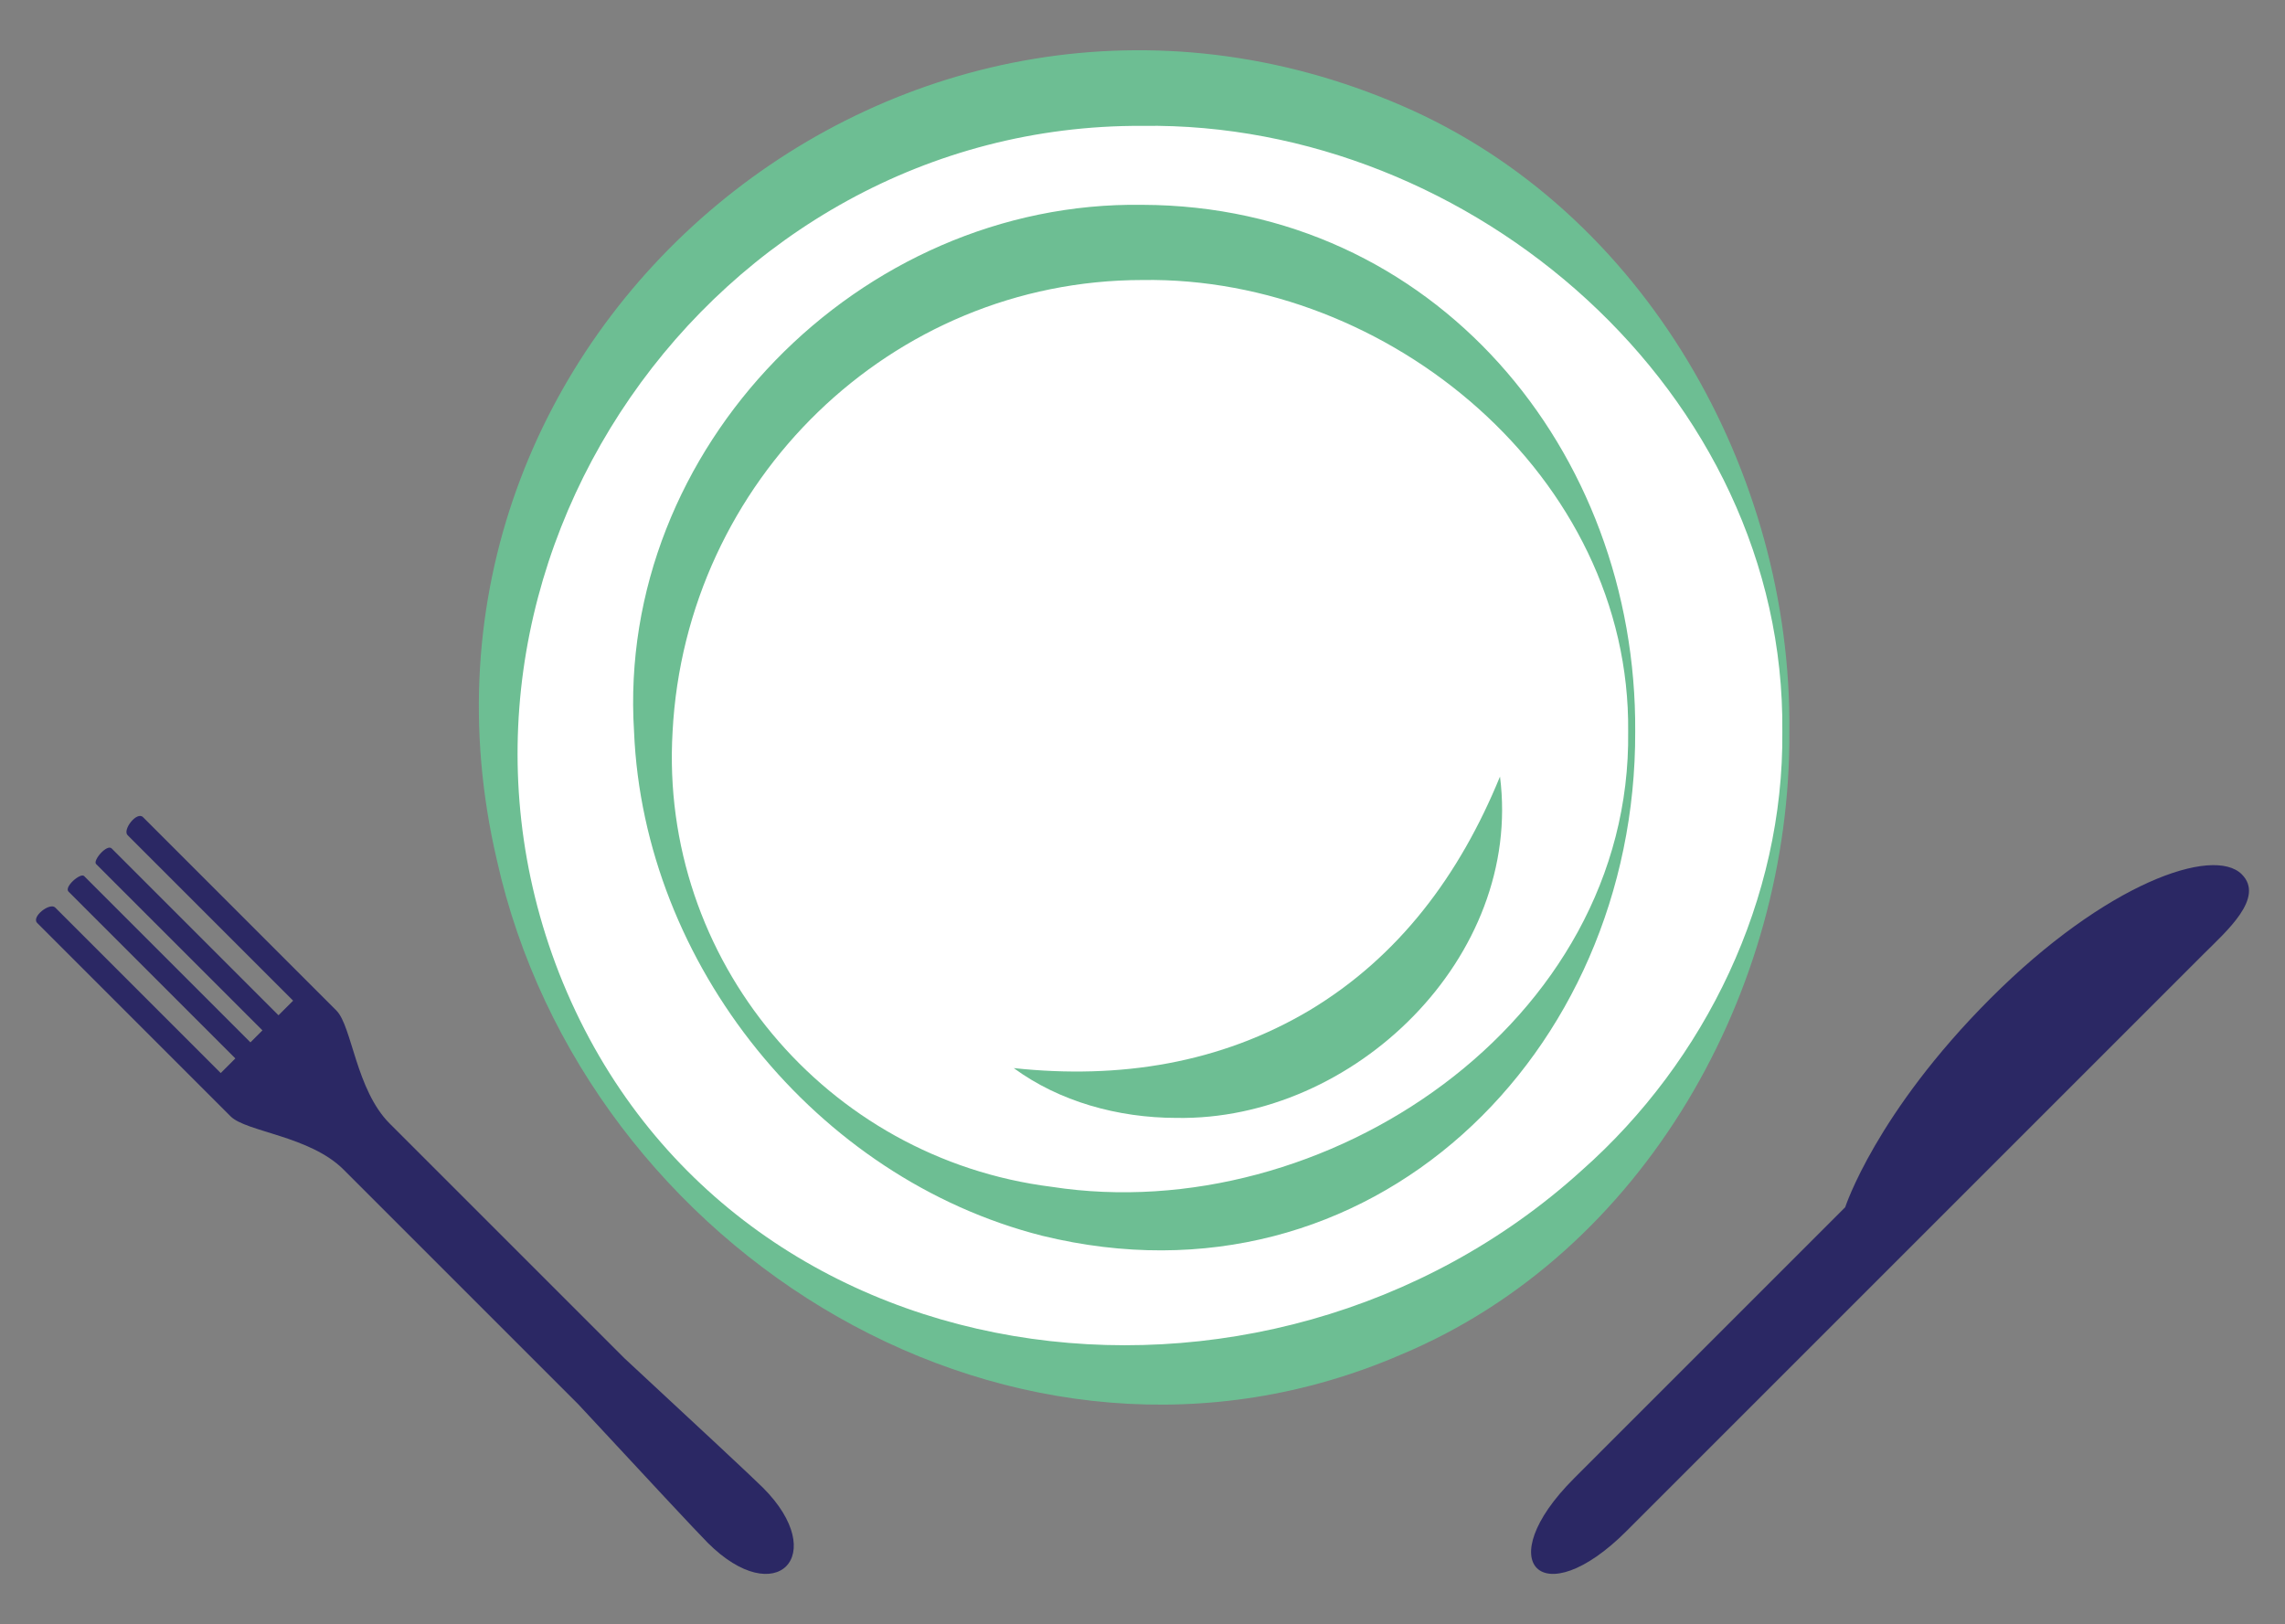 <?xml version="1.0" encoding="UTF-8"?>
<svg id="Calque_1" xmlns="http://www.w3.org/2000/svg" width="340.993" height="242.4" version="1.1" viewBox="0 0 340.993 242.4">
  <rect x="0" y="0" width="340.993" height="242.4" fill="#808080" stroke="none"/>
  <!-- Generator: Adobe Illustrator 29.1.0, SVG Export Plug-In . SVG Version: 2.1.0 Build 142)  -->
  <g>
    <circle cx="170.497" cy="109.182" r="96.008" fill="#fff"/>
    <path d="M267.029,109.182c.25,38.552-21.612,77.806-58.005,93.011-57.172,24.689-121.784-15.104-134.881-73.847C55.757,49.696,135.188-16.262,209.191,15.771c36.217,15.627,58.239,54.743,57.839,93.411h0ZM265.979,109.182c.493-50.625-46.343-91.103-95.483-90.397-64.254-.333-110.535,66.254-87.061,126.458,24.49,62.224,105.333,72.323,152.583,29.459,18.558-16.396,30.192-40.555,29.961-65.521h0Z" fill="#6dbe93"/>
  </g>
  <g>
    <circle cx="170.497" cy="109.182" r="73.002" fill="#fff"/>
    <path d="M244.024,109.182c.149,48.101-39.492,87.235-88.493,75.253-33.77-8.561-59.472-40.545-60.912-75.253-2.66-42.303,33.664-79.256,75.878-78.612,43.482.139,73.785,36.618,73.527,78.612h0ZM242.973,109.182c.383-38.139-35.828-67.962-72.477-67.391-37.584.018-68.159,30.042-70.125,67.391-2.004,33.999,22.841,63.732,56.604,67.952,40.604,6.253,86.554-24.431,85.998-67.952h0Z" fill="#6dbe93"/>
  </g>
  <path d="M223.846,115.9c3.435,26.936-21.784,51.428-48.308,50.944-8.74-.012-17.451-2.445-24.256-7.432,15.82,1.692,30.818-.71,44.148-8.627,13.319-8.003,22.378-20.131,28.416-34.885h0Z" fill="#6dbe93"/>
  <g>
    <path d="M334.545,130.489c-4.262-4.262-20.286,1.3-37.459,18.473-17.173,17.173-21.726,31.218-21.726,31.218,0,0-38.165,38.165-40.489,40.489-12.592,12.592-4.746,20.438,7.846,7.846,5.037-5.037,82.916-82.916,86.209-86.209,3.293-3.293,9.105-8.33,5.618-11.817Z" fill="#2b2864"/>
    <path d="M50.208,150.825c-2.325-2.325-26.347-26.347-28.866-28.866-.92-.92-3.1,1.889-2.301,2.688l24.7,24.7-2.179,2.179-24.894-24.894c-.702-.702-2.857,1.792-2.325,2.325.533.533,24.822,24.822,24.822,24.822l-1.792,1.792s-24.289-24.289-24.822-24.822-3.027,1.622-2.325,2.325l24.894,24.894-2.18,2.18s-23.901-23.901-24.7-24.7c-.799-.799-3.608,1.38-2.688,2.301,2.518,2.518,26.541,26.541,28.866,28.866s11.817,2.906,16.854,7.943c2.943,2.943,20.498,20.498,35.013,35.013,9.962,10.739,17.867,19.222,19.328,20.684,10.214,10.214,18.303,1.836,8.233-8.233-1.462-1.462-9.945-9.366-20.684-19.328-14.515-14.515-32.07-32.07-35.013-35.013-5.037-5.037-5.618-14.53-7.943-16.855Z" fill="#2b2864"/>
  </g>
</svg>